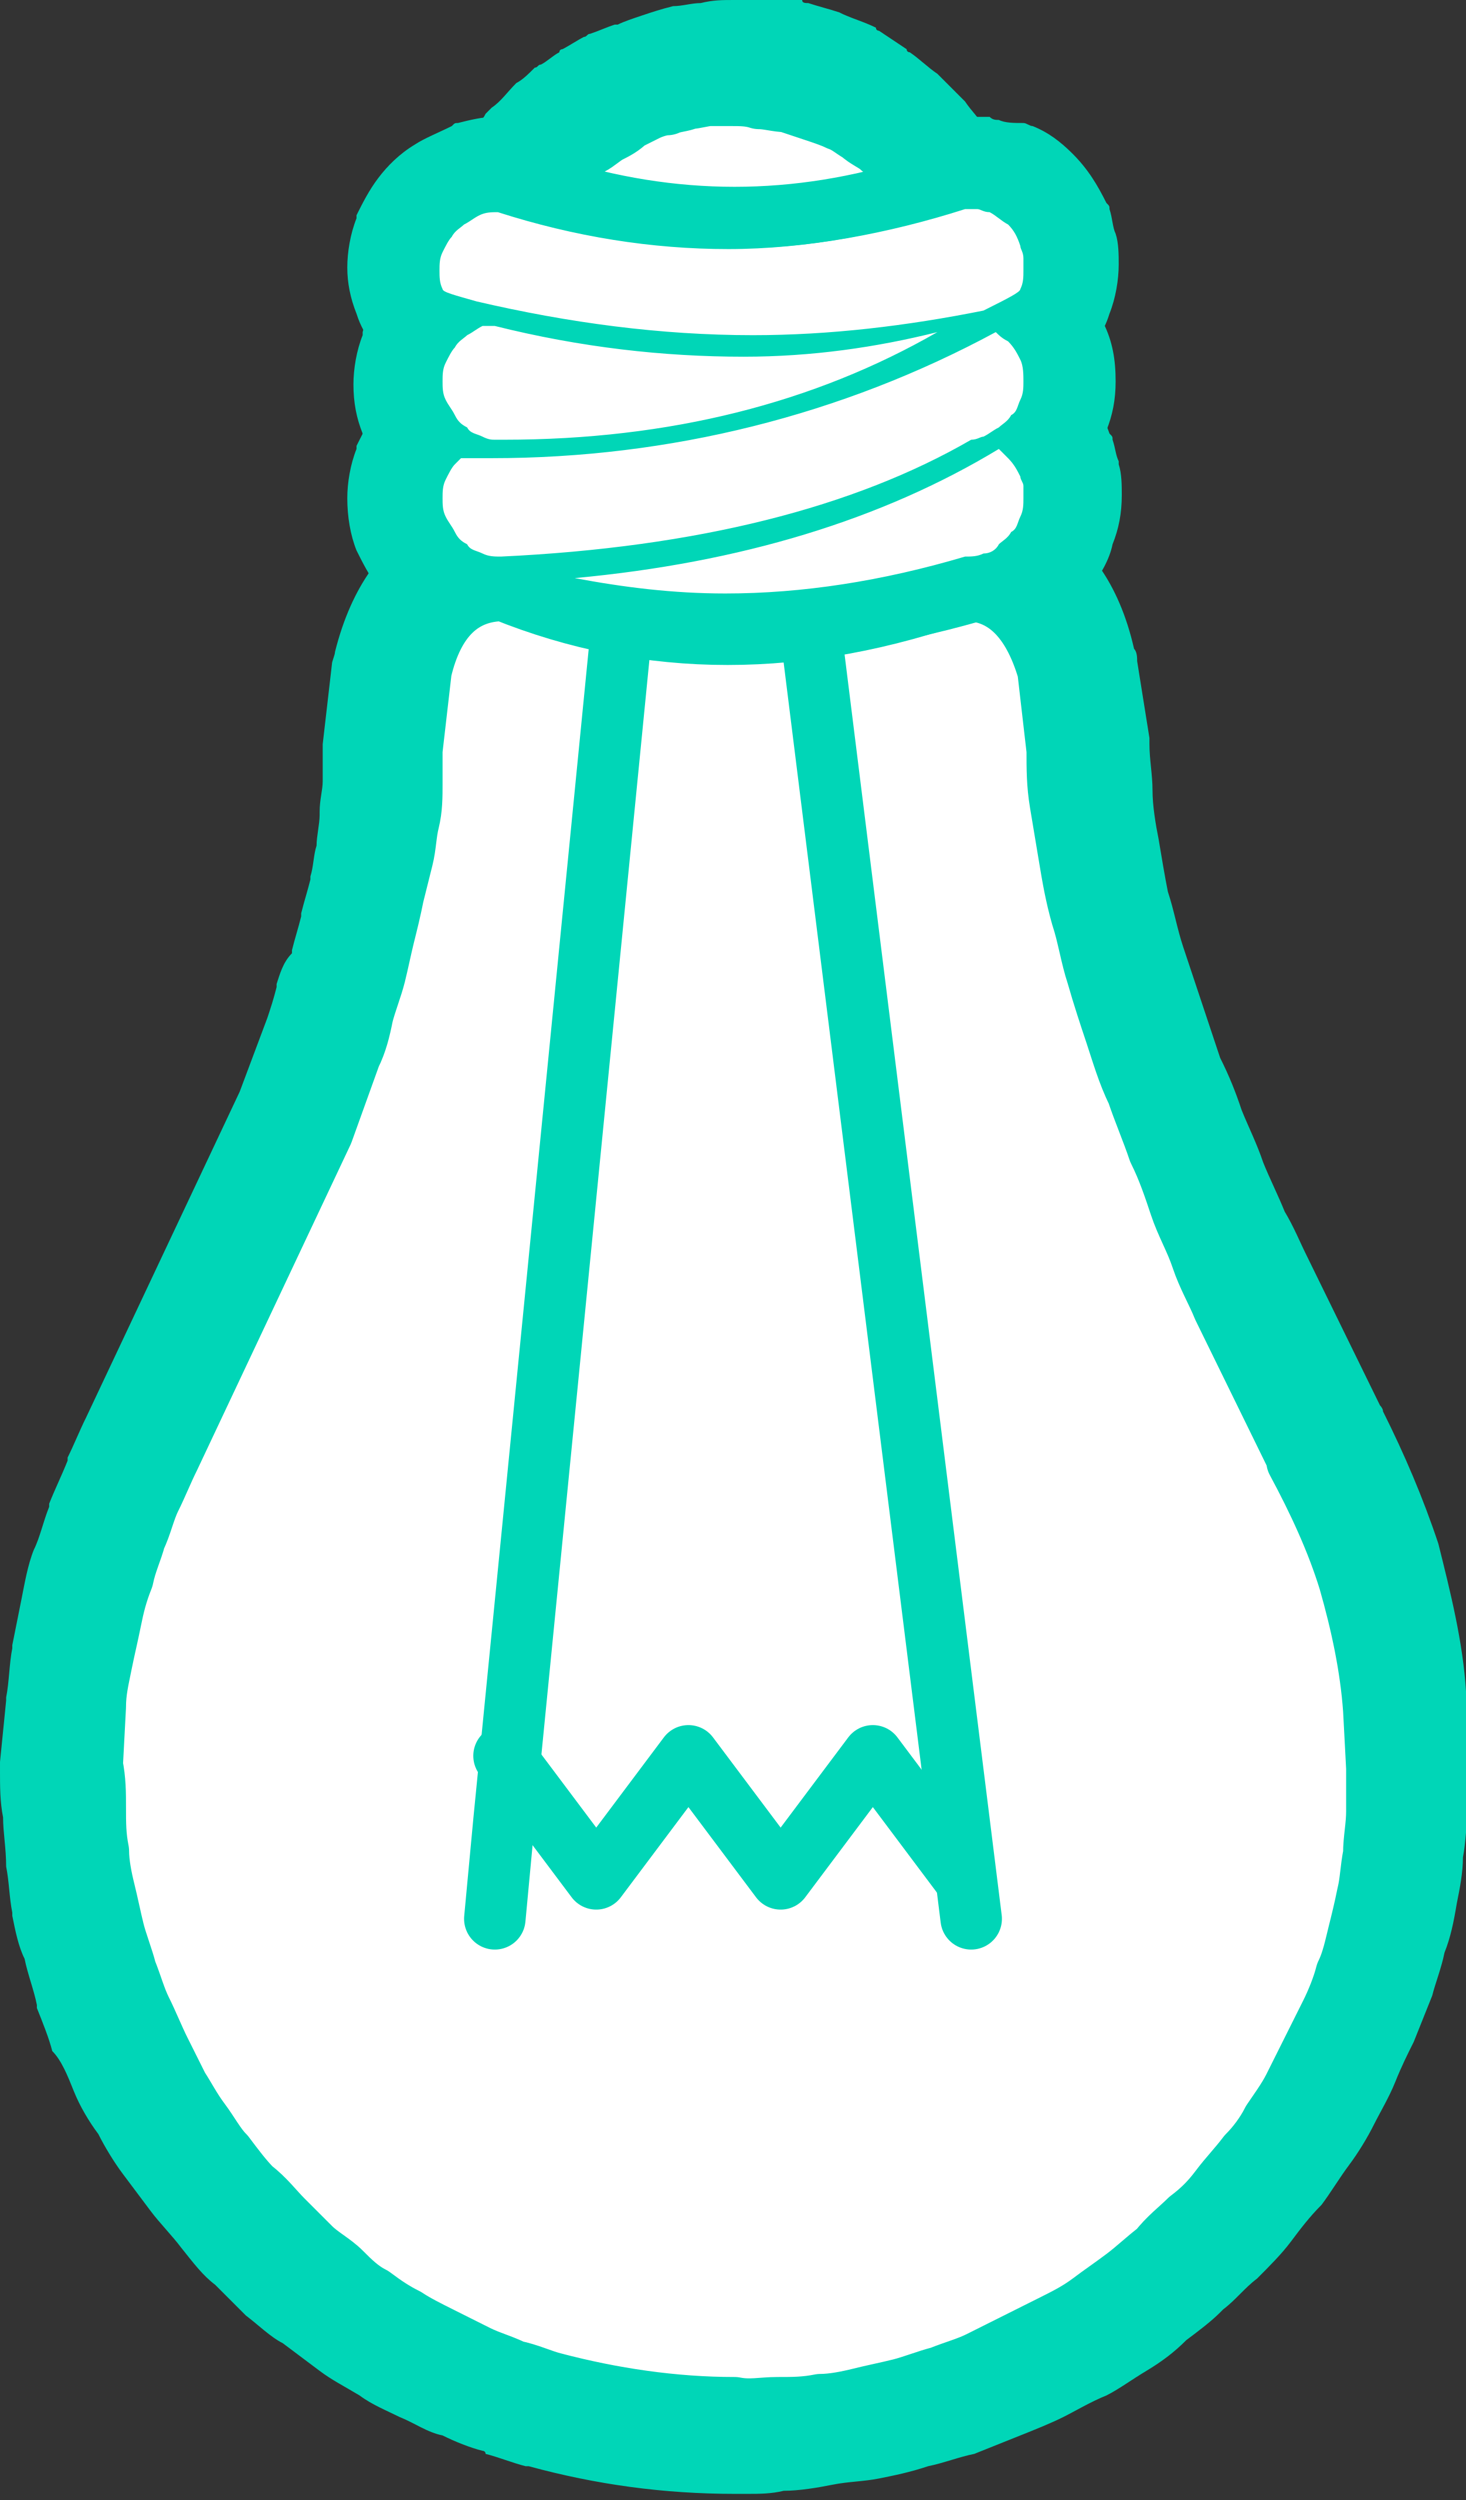 <svg xmlns="http://www.w3.org/2000/svg" width="47.7" height="81.3" viewBox="0 0 47.7 81.3"><rect x="0" y="0" width="47.7" height="81.3" fill="#333333" stroke="none"/><style>.st0{fill-rule:evenodd;clip-rule:evenodd;fill:#FFFFFF;} .st1{fill:#00D6B7;} .st2{fill-rule:evenodd;clip-rule:evenodd;fill:#FFFFFF;stroke:#00D6B7;stroke-width:2;stroke-linecap:round;stroke-linejoin:round;stroke-miterlimit:10;} .st3{fill:none;stroke:#00D6B7;stroke-width:2;stroke-linecap:round;stroke-linejoin:round;stroke-miterlimit:10;}</style><path class="st0" d="M23.8 79.8c-2.1 0-4.2-.3-6.2-.9-.5-.1-.9-.3-1.3-.4-.5-.2-.9-.4-1.3-.5-.4-.2-.8-.4-1.3-.6-.4-.2-.8-.5-1.2-.7-.4-.2-.8-.5-1.2-.7-.4-.3-.7-.5-1.1-.8-.3-.3-.7-.6-1.1-.9-.4-.3-.7-.6-1-1-.3-.3-.7-.7-1-1.1-.3-.4-.6-.7-.9-1.1-.3-.4-.6-.8-.8-1.2-.4-.4-.7-.9-.9-1.3-.2-.4-.5-.8-.7-1.3-.2-.4-.4-.9-.6-1.3-.2-.4-.4-.9-.5-1.3-.2-.5-.3-1-.4-1.4-.1-.4-.2-.9-.3-1.4-.1-.5-.2-1-.2-1.5-.1-.5-.1-1-.1-1.5s-.1-.9-.1-1.4v-.1l.1-1.9c0-.5.1-1 .2-1.6l.3-1.5c.1-.5.2-1 .4-1.5.1-.5.3-.9.5-1.4.2-.5.4-.9.6-1.4.2-.5.4-.9.7-1.4l4.9-10.5.9-2.4c.1-.4.3-.8.4-1.2.1-.5.3-.8.4-1.2l.3-1.2.3-1.2c.1-.4.2-.8.2-1.2.1-.4.1-.8.2-1.1.1-.4.1-.8.1-1.1v-1-.1l.3-2.6v-.2c.8-3.3 2.9-3.8 4.1-3.8.2 0 .4 0 .6.1 2.1.9 4.4 1.3 6.7 1.3s4.8-.5 7.3-1.4c.2-.1.3-.1.5-.1 1.2 0 3.3.5 4.1 3.8v.2l.3 2.6v.1c0 .5 0 1.1.1 1.6s.1 1.1.2 1.7c.1.6.2 1.2.4 1.8.1.6.3 1.2.5 1.8l.6 1.8c.2.6.4 1.3.7 1.9.2.6.5 1.2.7 1.8l.7 1.7c.2.6.5 1.1.7 1.7.2.6.5 1.1.7 1.5l2.4 4.9.1.2c.7 1.3 1.3 2.7 1.7 4.1.4 1.5.7 3 .9 4.5l.1 2v1.6c0 .4-.1 1-.1 1.5-.1.4-.1.9-.2 1.4-.1.5-.2 1-.4 1.5-.1.4-.2.9-.4 1.3-.2.5-.3 1-.5 1.4-.2.4-.4.8-.6 1.3-.2.5-.5.9-.7 1.3-.2.4-.5.8-.8 1.2-.2.4-.5.8-.8 1.2-.3.4-.6.8-.9 1.1-.3.4-.7.8-1 1.1l-1 1c-.4.3-.8.6-1.1.9l-1.2.9c-.4.3-.8.5-1.2.8-.4.2-.8.5-1.3.7-.4.2-.9.4-1.3.6-.4.2-.9.4-1.3.5-.5.2-.9.3-1.4.4-.5.1-.9.2-1.4.3-.5.1-.9.2-1.4.2-.5.1-1 .1-1.5.1h-2.2z"/><path class="st1" d="M31.4 19.2c1.3 0 2.2.9 2.7 2.6l.3 2.6c0 .6 0 1.1.1 1.7l.3 1.8c.1.6.2 1.2.4 1.9.2.6.3 1.3.5 1.9.2.7.4 1.3.6 1.9.2.6.4 1.3.7 1.9.2.6.5 1.3.7 1.9.3.6.5 1.2.7 1.8.2.6.5 1.1.7 1.7.2.6.5 1.1.7 1.6l2.4 4.9v.1c.7 1.3 1.3 2.6 1.7 3.9.4 1.4.7 2.8.8 4.2l.1 1.9v1.4c0 .5-.1.9-.1 1.4-.1.5-.1.9-.2 1.3-.1.5-.2.9-.3 1.3-.1.4-.2.9-.4 1.3-.1.4-.3.9-.5 1.3l-.6 1.2-.6 1.2c-.2.4-.5.8-.7 1.1-.2.4-.5.8-.8 1.1-.3.4-.6.7-.9 1.1-.3.4-.6.7-1 1-.3.3-.7.6-1 1-.4.3-.7.6-1.1.9-.4.3-.7.5-1.1.8-.4.3-.8.5-1.2.7l-1.2.6-1.2.6c-.4.2-.8.3-1.3.5-.4.1-.9.3-1.3.4-.4.1-.9.2-1.3.3-.4.1-.9.2-1.3.2-.5.1-.9.1-1.4.1h-1.5c-2 0-4-.3-5.9-.8-.4-.1-.8-.3-1.3-.4-.4-.2-.8-.3-1.2-.5l-1.2-.6c-.4-.2-.8-.4-1.1-.6-.4-.2-.7-.4-1.1-.7-.4-.2-.7-.5-1-.8-.3-.3-.7-.5-1-.8l-.9-.9c-.3-.3-.6-.7-1-1-.3-.3-.6-.7-.9-1.1-.2-.3-.4-.7-.7-1.1-.3-.4-.5-.8-.7-1.1l-.6-1.2-.6-1.2c-.2-.4-.3-.8-.5-1.3-.1-.4-.3-.9-.4-1.3-.1-.4-.2-.9-.3-1.3-.1-.4-.2-.9-.2-1.3-.1-.5-.1-.9-.1-1.4 0-.5 0-.9-.1-1.4l.1-1.9c0-.5.1-.9.2-1.4.1-.5.2-.9.3-1.4.1-.5.2-.9.4-1.4.1-.5.3-.9.4-1.3.2-.4.3-.9.5-1.3s.4-.9.6-1.3l5-10.6.9-2.5c.2-.4.3-.8.4-1.3.1-.4.3-.9.4-1.3.1-.4.2-.9.3-1.3.1-.4.2-.8.3-1.3l.3-1.2c.1-.4.1-.8.2-1.2.1-.4.1-.8.1-1.2v-1.1l.3-2.6c.4-1.7 1.3-2.6 2.7-2.6 2.3 1 4.8 1.5 7.3 1.5s5-.6 7.7-1.6m0-3c-.3 0-.7.1-1 .2-2.3.8-4.6 1.3-6.7 1.3-2.1 0-4.2-.4-6.1-1.2-.4-.2-.8-.2-1.2-.2-1.3 0-4.4.5-5.5 4.9 0 .1-.1.3-.1.4l-.3 2.6v1.2c0 .3-.1.6-.1 1v.1c0 .3-.1.7-.1 1-.1.3-.1.7-.2 1v.1c-.1.4-.2.7-.3 1.1v.1c-.1.4-.2.7-.3 1.1v.1c-.3.3-.4.7-.5 1v.1c-.1.4-.2.7-.3 1l-.9 2.4-5 10.6c-.2.4-.4.9-.6 1.3v.1c-.2.5-.4.9-.6 1.4v.1c-.2.5-.3 1-.5 1.4-.2.5-.3 1.1-.4 1.6l-.3 1.5v.1c-.1.5-.1 1.1-.2 1.6v.1l-.2 2v.3c0 .5 0 1 .1 1.5 0 .5.1 1 .1 1.6.1.5.1 1 .2 1.5v.1c.1.5.2 1 .4 1.4.1.5.3 1 .4 1.5v.1c.2.5.4 1 .5 1.4.3.3.5.8.7 1.3.2.5.5 1 .8 1.4.2.4.5.9.8 1.3l.9 1.2c.3.4.7.8 1 1.2.4.5.7.9 1.1 1.2l1 1c.4.3.8.7 1.2.9l1.2.9c.4.3.8.5 1.3.8.4.3.9.5 1.3.7.5.2.9.5 1.4.6.4.2.9.4 1.3.5 0 0 .1 0 .1.1.4.1.9.3 1.3.4h.1c2.2.6 4.4.9 6.7.9h.4c.4 0 .8 0 1.2-.1.5 0 1.1-.1 1.6-.2s1-.1 1.5-.2 1-.2 1.6-.4c.5-.1 1-.3 1.5-.4l1.5-.6c.5-.2 1-.4 1.4-.6.4-.2.9-.5 1.4-.7.4-.2.8-.5 1.3-.8.5-.3.9-.6 1.3-1 .4-.3.8-.6 1.1-.9l.1-.1c.4-.3.7-.7 1.1-1 .4-.4.8-.8 1.1-1.2.3-.4.6-.8 1-1.2.3-.4.6-.9.9-1.3.3-.4.6-.9.8-1.3.2-.4.5-.9.7-1.4.2-.5.4-.9.6-1.3l.6-1.5c.1-.4.3-.9.4-1.4.2-.5.3-1 .4-1.6.1-.5.2-1 .2-1.5.1-.5.1-1.1.2-1.6 0-.5.1-1.1 0-1.7l-.1-2V55c-.1-1.6-.5-3.2-.9-4.8-.5-1.5-1.1-2.9-1.8-4.3 0-.1-.1-.2-.1-.2l-2.4-4.9c-.2-.4-.4-.9-.7-1.4-.2-.5-.5-1.1-.7-1.6-.2-.6-.5-1.2-.7-1.7-.2-.6-.4-1.1-.7-1.7l-.6-1.8-.6-1.8c-.2-.6-.3-1.2-.5-1.8-.1-.5-.2-1.1-.3-1.7-.1-.5-.2-1.1-.2-1.6s-.1-1-.1-1.5V24l-.4-2.5c0-.1 0-.3-.1-.4-1-4.4-4.2-4.9-5.5-4.9z"/><path class="st0" d="M16.1 15.8h-.2c-.2 0-.4-.1-.7-.1-.3-.1-.7-.3-1-.5-.3-.2-.5-.5-.7-.7-.2-.3-.3-.6-.5-.9-.1-.4-.2-.8-.2-1.2 0-.4.1-.7.2-1.1.1-.3.3-.6.5-.9.2-.3.5-.6.8-.8.2-.2.5-.3.9-.4.2-.1.5-.1.7-.2H16.5c2.7.7 5.3 1 7.7 1 2.1 0 4.1-.2 5.9-.7h.4c.6 0 1.2.4 1.4.9.3.7 0 1.5-.6 1.9-4.2 2.4-9.2 3.7-14.9 3.7h-.3z"/><path class="st1" d="M16.1 10.6c2.8.7 5.5 1 8.1 1 2.2 0 4.3-.3 6.3-.8-4 2.3-8.7 3.5-14.1 3.5h-.3c-.1 0-.2 0-.4-.1s-.4-.1-.5-.3c-.2-.1-.3-.2-.4-.4-.1-.2-.2-.3-.3-.5-.1-.2-.1-.4-.1-.6 0-.2 0-.4.1-.6.1-.2.2-.4.3-.5.1-.2.3-.3.4-.4.2-.1.3-.2.5-.3h.4m0-3h-.3c-.4 0-.7.1-1.1.3-.4.1-.8.4-1.2.6-.4.3-.8.7-1.1 1.1-.3.4-.5.8-.6 1.2v.1c-.2.5-.3 1.1-.3 1.6 0 .6.1 1.1.3 1.6v.1c.2.4.4.8.7 1.2.3.4.7.8 1.1 1.1.4.3.9.6 1.4.7.3.1.6.2 1 .2h.6c5.9 0 11.2-1.3 15.6-3.9 1.3-.7 1.8-2.3 1.3-3.7-.5-1.2-1.6-1.9-2.8-1.9-.2 0-.5 0-.7.1-1.8.4-3.7.7-5.6.7-2.3 0-4.8-.3-7.4-1-.4-.1-.7-.1-.9-.1z"/><path class="st0" d="M24.6 12.3c-3.1 0-6.3-.4-9.4-1.2-1.2-.3-1.9-.5-2.2-1.4-.1-.3-.2-.7-.2-1.1 0-.4.1-.8.2-1.1.1-.3.3-.6.5-.9.2-.3.5-.6.8-.8.2-.2.5-.3.9-.4h.1c.3-.1.6-.1.9-.2h.1c.2 0 .3 0 .4.1 2.4.7 4.7 1.1 7.1 1.1s4.7-.4 7.1-1.1c.1 0 .3-.1.4-.1h.8c.2 0 .4.1.6.2 0 0 .1 0 .1.1.4.2.7.4 1 .7.3.3.6.7.8 1.1.1.3.2.4.2.6.1.2.1.5.1.7 0 .4-.1.8-.2 1.1-.2.6-.8.9-1.9 1.5-.1.1-.2.1-.4.1-2.6.7-5.2 1-7.8 1z"/><path class="st1" d="M31.4 6.8h.4c.1 0 .2.1.4.1.2.1.4.3.6.4.2.2.3.4.4.7 0 .1.1.2.1.4v.4c0 .2 0 .4-.1.6 0 .1-.4.3-1.2.7-2.5.5-5 .8-7.5.8-3 0-6-.4-9-1.1-.7-.2-1.1-.3-1.1-.4-.1-.2-.1-.4-.1-.6 0-.2 0-.4.1-.6.1-.2.2-.4.3-.5.1-.2.3-.3.4-.4.2-.1.3-.2.5-.3.2-.1.4-.1.6-.1 2.5.8 5 1.2 7.5 1.2 2.7-.1 5.2-.5 7.7-1.3m-15.1-3h-.2c-.4 0-.8.1-1.2.2-.1 0-.1 0-.2.1-.4.2-.9.4-1.2.6-.5.3-.9.7-1.2 1.1-.3.4-.5.8-.7 1.2v.1c-.2.5-.3 1.1-.3 1.6s.1 1 .3 1.5c.5 1.6 2 2 3.2 2.3h.1c3.2.8 6.5 1.2 9.7 1.2 2.7 0 5.4-.3 8.1-.8.3-.1.5-.1.8-.3 1.2-.6 2.2-1.1 2.6-2.4.2-.5.3-1.1.3-1.6 0-.3 0-.7-.1-1-.1-.2-.1-.5-.2-.8 0-.1 0-.1-.1-.2-.3-.6-.6-1.1-1.1-1.6-.4-.4-.8-.7-1.3-.9-.1 0-.2-.1-.3-.1-.3 0-.6 0-.8-.1-.1 0-.2 0-.3-.1h-.7c-.3 0-.6 0-.9.1-2.2.7-4.5 1-6.7 1s-4.4-.4-6.6-1c-.4-.1-.7-.1-1-.1z"/><g><path class="st0" d="M16.3 19.6c-.3 0-.7 0-1-.1-.4-.1-.7-.3-1-.5-.3-.2-.5-.5-.7-.7-.2-.3-.3-.5-.5-.9-.1-.4-.2-.7-.2-1.2 0-.4.1-.7.2-1.1.1-.3.3-.6.5-.9l.2-.3c.3-.4.7-.6 1.2-.6h.9c5.7 0 11-1.3 15.8-3.9.2-.1.5-.2.7-.2.3 0 .6.1.8.3.2.1.4.3.5.4.4.4.6.7.8 1.1.2.4.3.9.3 1.3s-.1.8-.2 1.1c-.1.4-.3.7-.5 1-.2.2-.4.5-.7.7-.3.2-.6.4-1 .5-.1 0-.2.1-.3.1-3.9 2.3-9.2 3.6-15.8 3.9.1 0 .1 0 0 0z"/><path class="st1" d="M32.4 10.8c.1.1.2.2.4.3.2.2.3.4.4.6.1.2.1.5.1.7 0 .2 0 .4-.1.6-.1.2-.1.4-.3.5-.1.2-.3.3-.4.4-.2.1-.3.2-.5.3-.1 0-.2.1-.4.1-3.8 2.2-8.9 3.5-15.3 3.8-.2 0-.4 0-.6-.1-.2-.1-.4-.1-.5-.3-.2-.1-.3-.2-.4-.4-.1-.2-.2-.3-.3-.5-.1-.2-.1-.4-.1-.6 0-.2 0-.4.1-.6.1-.2.2-.4.3-.5l.2-.2h1c5.8 0 11.4-1.4 16.4-4.1m0-3c-.5 0-1 .1-1.4.4-4.6 2.5-9.7 3.7-15.1 3.7H15h-.1c-.9 0-1.8.4-2.3 1.1l-.2.2-.1.1c-.3.4-.5.8-.7 1.2v.1c-.2.5-.3 1.1-.3 1.6 0 .6.1 1.2.3 1.7.2.4.4.8.7 1.2.3.4.7.8 1.1 1.1.4.3.9.6 1.5.7.5.1 1 .2 1.4.2h.1c6.6-.3 12.1-1.6 16.3-3.9.1 0 .1 0 .2-.1.5-.2 1-.4 1.4-.7.4-.3.7-.6 1-1 .3-.4.6-.9.7-1.4.2-.5.3-1 .3-1.6 0-.7-.1-1.3-.4-1.9-.2-.6-.6-1.1-1.1-1.5l-.1-.1c-.2-.2-.4-.4-.7-.5-.4-.4-1-.6-1.6-.6z"/></g><g><path class="st0" d="M23.7 20.8c-1.8 0-3.5-.2-5.2-.6-.7-.2-1.2-.8-1.2-1.6s.6-1.3 1.4-1.4c5.1-.4 9.5-1.8 13.1-3.9.2-.1.5-.2.8-.2.3 0 .6.1.9.3.1.1.3.2.4.3l.1.1c.3.3.6.7.7 1.1.1.2.1.4.2.6.1.3.1.5.1.7 0 .4-.1.8-.2 1.1-.1.4-.3.7-.5 1-.2.2-.4.5-.7.7-.3.2-.6.4-1 .5-.2.1-.5.1-.8.1-2.9.8-5.6 1.2-8.1 1.2z"/><path class="st1" d="M32.5 14.6l.3.3c.2.2.3.4.4.6 0 .1.1.2.1.3v.4c0 .2 0 .4-.1.6-.1.2-.1.4-.3.5-.1.2-.3.3-.4.4-.1.2-.3.3-.5.3-.2.1-.4.1-.6.1-2.7.8-5.3 1.2-7.8 1.2-1.7 0-3.3-.2-4.9-.5 5.4-.5 10-1.9 13.8-4.2m0-3c-.5 0-1.1.1-1.6.4-3.4 2.1-7.6 3.3-12.4 3.7-1.5.1-2.6 1.3-2.7 2.8s.9 2.8 2.3 3.1c1.8.4 3.7.6 5.6.6 2.7 0 5.5-.4 8.3-1.2.3 0 .7-.1 1-.2.5-.2 1-.4 1.5-.7.4-.3.7-.6 1-1 .3-.4.6-.9.7-1.4.2-.5.3-1 .3-1.6 0-.3 0-.7-.1-1V15c-.1-.2-.1-.4-.2-.7 0-.1 0-.1-.1-.2-.2-.6-.6-1.1-1.1-1.5l-.2-.2c-.1-.1-.3-.2-.5-.4-.5-.2-1.2-.4-1.8-.4z"/></g><g><path class="st0" d="M23.9 8.5c-2.2 0-4.3-.3-6.5-1-.6-.2-1.1-.8-1.1-1.4 0-.3.1-.7.3-1 .1-.2.3-.3.4-.5l.1-.1.6-.6c.2-.2.4-.3.6-.5 0 0 .1 0 .1-.1L19 3c.3-.2.5-.3.7-.4 0 0 .1 0 .1-.1.2-.1.5-.2.7-.3.3-.1.5-.2.8-.3.3-.1.6-.2.9-.2.3-.1.6-.1.8-.1.3 0 .6-.1.9-.1.4 0 .8 0 1.1.1.3 0 .6.1 1 .2h.1c.3.1.7.2 1 .3.3.1.6.3 1 .4.3.2.6.4.9.5.3.2.6.4.8.7.3.2.5.5.8.7.2.2.4.5.6.7.2.3.3.6.3.9 0 .7-.4 1.3-1.1 1.5-2.2.7-4.4 1-6.5 1z"/><path class="st1" d="M23.9 3c.3 0 .6 0 .9.1.3 0 .6.1.9.1l.9.3c.3.1.6.2.8.3.3.1.5.3.7.4.2.2.5.3.7.5.2.3.4.5.6.7.2.2.4.4.6.7-2 .6-4 .9-6.1.9-2 0-4-.3-6-.9.1-.2.3-.3.4-.5l.5-.5c.2-.2.3-.3.5-.4.2-.1.4-.3.6-.4.2-.1.4-.2.6-.4l.6-.3c.2-.1.5-.2.7-.2.2-.1.5-.1.7-.2.2 0 .5-.1.7-.1.2-.1.4-.1.7-.1m0-3c-.4 0-.7 0-1.1.1-.3 0-.6.1-.9.1-.4.1-.7.2-1 .3-.3.1-.6.2-.8.3H20c-.3.1-.5.2-.8.3-.1 0-.1.1-.2.1-.2.1-.5.3-.7.4 0 0-.1 0-.1.1-.2.1-.4.3-.6.4-.1 0-.1.1-.2.1-.2.2-.4.4-.6.5-.3.3-.5.6-.8.8l-.2.2c-.1.2-.2.3-.4.4-.4.5-.7 1.2-.7 1.9 0 1.3.9 2.5 2.1 2.9 2.3.7 4.6 1.1 6.9 1.1 2.3 0 4.6-.4 6.9-1.1 1.3-.4 2.1-1.6 2.1-2.9 0-.6-.2-1.3-.6-1.8-.2-.3-.5-.6-.7-.9l-.9-.9c-.3-.2-.6-.5-.9-.7 0 0-.1 0-.1-.1l-.9-.6s-.1 0-.1-.1c-.4-.2-.8-.3-1.2-.5-.3-.1-.7-.2-1-.3-.1 0-.2 0-.2-.1-.3-.1-.7-.1-1-.2-.3.2-.8.2-1.2.2z"/></g><g><path class="st2" d="M4.6 65.4c-.2-.4-.3-.8-.5-1.3-.1-.4-.3-.9-.4-1.3-.1-.4-.2-.9-.3-1.3-.1-.4-.2-.9-.2-1.3-.1-.5-.1-.9-.1-1.4 0-.5 0-.9-.1-1.4l.1-1.9c0-.5.1-.9.2-1.4.1-.5.2-.9.3-1.4.1-.5.2-.9.4-1.4.1-.5.3-.9.4-1.3.2-.4.3-.9.5-1.3s.4-.9.6-1.3l5-10.6.9-2.5c.2-.4.3-.8.4-1.3.1-.4.3-.9.4-1.3.1-.4.2-.9.3-1.3.1-.4.2-.8.3-1.3l.3-1.2c.1-.4.1-.8.2-1.2.1-.4.1-.8.1-1.2v-1.1l.3-2.6c.4-1.7 1.3-2.6 2.7-2.6 4.7 1.9 9.7 1.9 15 0 1.3 0 2.2.9 2.7 2.6l.3 2.6c0 .6 0 1.1.1 1.7l.3 1.8c.1.6.2 1.2.4 1.9.2.6.3 1.3.5 1.9.2.7.4 1.3.6 1.9.2.6.4 1.3.7 1.9.2.6.5 1.3.7 1.9.3.6.5 1.2.7 1.8.2.6.5 1.1.7 1.7.2.6.5 1.1.7 1.6l2.4 4.9v.1c.7 1.3 1.3 2.6 1.7 3.9.4 1.4.7 2.8.8 4.2l.1 1.9v1.4c0 .5-.1.9-.1 1.4-.1.5-.1.9-.2 1.3-.1.5-.2.9-.3 1.3-.1.4-.2.9-.4 1.3-.1.4-.3.9-.5 1.3l-.6 1.2-.6 1.2c-.2.4-.5.8-.7 1.1-.2.4-.5.8-.8 1.1-.3.4-.6.7-.9 1.1-.3.4-.6.7-1 1-.3.3-.7.6-1 1-.4.3-.7.6-1.1.9-.4.3-.7.5-1.1.8-.4.3-.8.5-1.2.7l-1.2.6-1.2.6c-.4.2-.8.3-1.3.5-.4.1-.9.3-1.3.4-.4.1-.9.2-1.3.3-.4.1-.9.2-1.3.2-.5.1-.9.1-1.4.1-.5 0-.9.1-1.4 0-2 0-4-.3-5.9-.8-.4-.1-.8-.3-1.3-.4-.4-.2-.8-.3-1.2-.5l-1.2-.6c-.4-.2-.8-.4-1.1-.6-.4-.2-.7-.4-1.1-.7-.4-.2-.7-.5-1-.8-.3-.3-.7-.5-1-.8l-.9-.9c-.3-.3-.6-.7-1-1-.3-.3-.6-.7-.9-1.1-.3-.3-.5-.7-.8-1.1-.3-.4-.5-.8-.7-1.1l-.6-1.2c-.2-.4-.4-.9-.6-1.3z"/><path class="st0" d="M23.7 20.3c-1.7 0-3.5-.2-5.1-.6-.4-.1-.7-.4-.8-.7-.5 0-.9.1-1.4.1-.3 0-.6 0-.9-.1-.3-.1-.6-.2-.9-.4-.3-.2-.5-.4-.6-.6-.2-.2-.3-.5-.4-.7-.1-.3-.2-.6-.2-1 0-.3.1-.6.2-.9.1-.3.2-.5.4-.8l.1-.2c0-.1-.1-.1-.1-.2-.2-.2-.3-.5-.4-.7-.1-.3-.2-.6-.2-1 0-.3.1-.6.2-.9.1-.3.2-.5.4-.8.1-.1.2-.3.4-.4-.4-.2-.7-.4-.8-.7-.1-.3-.2-.6-.2-.9 0-.3.1-.7.2-1 .1-.3.2-.6.4-.8.2-.3.4-.5.7-.7.2-.1.5-.3.7-.4.3-.1.6-.1.9-.2h.4C19 6.6 21.5 7 23.9 7s4.8-.4 7.2-1.1h.9c.2 0 .3.1.5.1h.1c.3.2.6.4.8.6.3.3.5.6.7.9.1.2.1.4.2.5 0 .2.1.4.1.6 0 .3-.1.7-.2 1-.1.3-.3.5-.7.7.3.3.5.6.7.9.2.3.2.7.2 1.1 0 .3-.1.7-.2 1-.1.2-.2.5-.4.8l-.1.1c.2.3.4.5.5.8.1.2.1.4.2.5.1.2.1.4.1.6 0 .3-.1.7-.2 1-.1.2-.2.5-.4.8-.1.2-.4.4-.6.6-.2.2-.5.3-.8.4-.2.1-.5.1-.7.1-2.9.9-5.6 1.3-8.1 1.3z"/><path class="st1" d="M31.4 6.8h.4c.1 0 .2.1.4.1.2.1.4.3.6.4.2.2.3.4.4.7 0 .1.1.2.1.4v.4c0 .2 0 .4-.1.6 0 .1-.4.3-1.2.7-2.5.5-5 .8-7.5.8-3 0-6-.4-9-1.1-.7-.2-1.1-.3-1.1-.4-.1-.2-.1-.4-.1-.6s0-.4.1-.6c.1-.2.2-.4.3-.5.1-.2.3-.3.4-.4.2-.1.3-.2.5-.3.2-.1.4-.1.6-.1 2.5.8 5 1.2 7.5 1.2s5.2-.5 7.7-1.3m-15.3 3.8c2.8.7 5.5 1 8.1 1 2.2 0 4.3-.3 6.3-.8-4 2.3-8.7 3.5-14.1 3.5h-.3c-.1 0-.2 0-.4-.1s-.4-.1-.5-.3c-.2-.1-.3-.2-.4-.4-.1-.2-.2-.3-.3-.5-.1-.2-.1-.4-.1-.6 0-.2 0-.4.1-.6.1-.2.2-.4.3-.5.1-.2.3-.3.4-.4.2-.1.3-.2.5-.3h.4m16.3.2c.1.1.2.2.4.3.2.2.3.4.4.6.1.2.1.5.1.7 0 .2 0 .4-.1.6-.1.2-.1.4-.3.5-.1.2-.3.3-.4.4-.2.1-.3.2-.5.3-.1 0-.2.1-.4.1-3.8 2.2-8.9 3.5-15.3 3.8-.2 0-.4 0-.6-.1-.2-.1-.4-.1-.5-.3-.2-.1-.3-.2-.4-.4-.1-.2-.2-.3-.3-.5-.1-.2-.1-.4-.1-.6 0-.2 0-.4.1-.6.1-.2.2-.4.3-.5l.2-.2h1c5.8 0 11.4-1.4 16.4-4.1M32.5 14.6l.3.3c.2.2.3.4.4.6 0 .1.1.2.1.3v.4c0 .2 0 .4-.1.6-.1.2-.1.4-.3.5-.1.2-.3.3-.4.4-.1.2-.3.3-.5.3-.2.1-.4.1-.6.1-2.7.8-5.3 1.2-7.8 1.2-1.7 0-3.3-.2-4.9-.5 5.4-.5 10-1.9 13.8-4.2m-1.1-9.8c-.2 0-.4 0-.6.1-2.3.7-4.7 1.1-7 1.1s-4.6-.4-6.9-1.1c-.2-.1-.4-.1-.6-.1h-.1c-.4 0-.7.1-1 .2h-.1c-.4.1-.7.3-1 .5-.4.2-.7.5-.9.9-.2.3-.4.6-.5 1-.2.5-.2.9-.2 1.3s.1.8.2 1.2l.3.6-.3.6c-.2.5-.2.9-.2 1.3s.1.9.2 1.3l.3.6-.3.6c-.2.5-.2.9-.2 1.3 0 .5.1.9.2 1.3.1.3.3.7.5 1 .2.3.5.6.9.8.3.3.7.5 1.2.6.4.1.8.2 1.2.2h.9c.3.3.7.6 1.1.7 1.7.4 3.5.6 5.3.6 2.6 0 5.3-.4 8.1-1.2.3 0 .6-.1.9-.2.4-.1.8-.3 1.1-.6.3-.2.6-.5.8-.8.3-.3.5-.7.6-1.1.1-.4.2-.8.2-1.3 0-.3 0-.5-.1-.8-.1-.2-.1-.4-.2-.6v-.1c-.1-.1-.1-.2-.2-.3l.3-.6c.1-.4.2-.8.2-1.3s-.1-1-.3-1.5c-.1-.1-.1-.3-.2-.4.1-.2.2-.3.3-.5.2-.4.2-.8.2-1.3 0-.3 0-.5-.1-.8 0-.2-.1-.4-.2-.6v-.1c-.2-.5-.5-.9-.9-1.3-.3-.3-.7-.5-1.1-.7-.1 0-.1-.1-.2-.1-.2-.1-.4-.1-.6-.2H31.8c-.2-.2-.3-.2-.4-.2z"/><path class="st2" d="M17.8 6.1c.1-.2.3-.3.4-.5l.5-.5c.2-.2.3-.3.5-.4.2-.1.4-.3.6-.4.2-.1.4-.2.6-.4l.6-.3c.2-.1.5-.2.7-.2.2-.1.5-.1.7-.2.2 0 .5-.1.7-.1h.7c.3 0 .6 0 .9.1.3 0 .6.1.9.1l.9.3c.3.1.6.2.8.3.3.1.5.3.7.4.2.2.5.3.7.5.3.2.5.4.7.6.2.2.4.4.6.7-4.1 1.3-8.1 1.3-12.2 0zM20.2 20.7l-3.8 38.5-.3 3.2M26.4 20.7l5.2 41.7"/><g><path class="st0" d="M31.4 61.1l-3-4-3 4-3-4-3 4-3-4"/><path class="st3" d="M31.4 61.1l-3-4-3 4-3-4-3 4-3-4"/></g></g></svg>